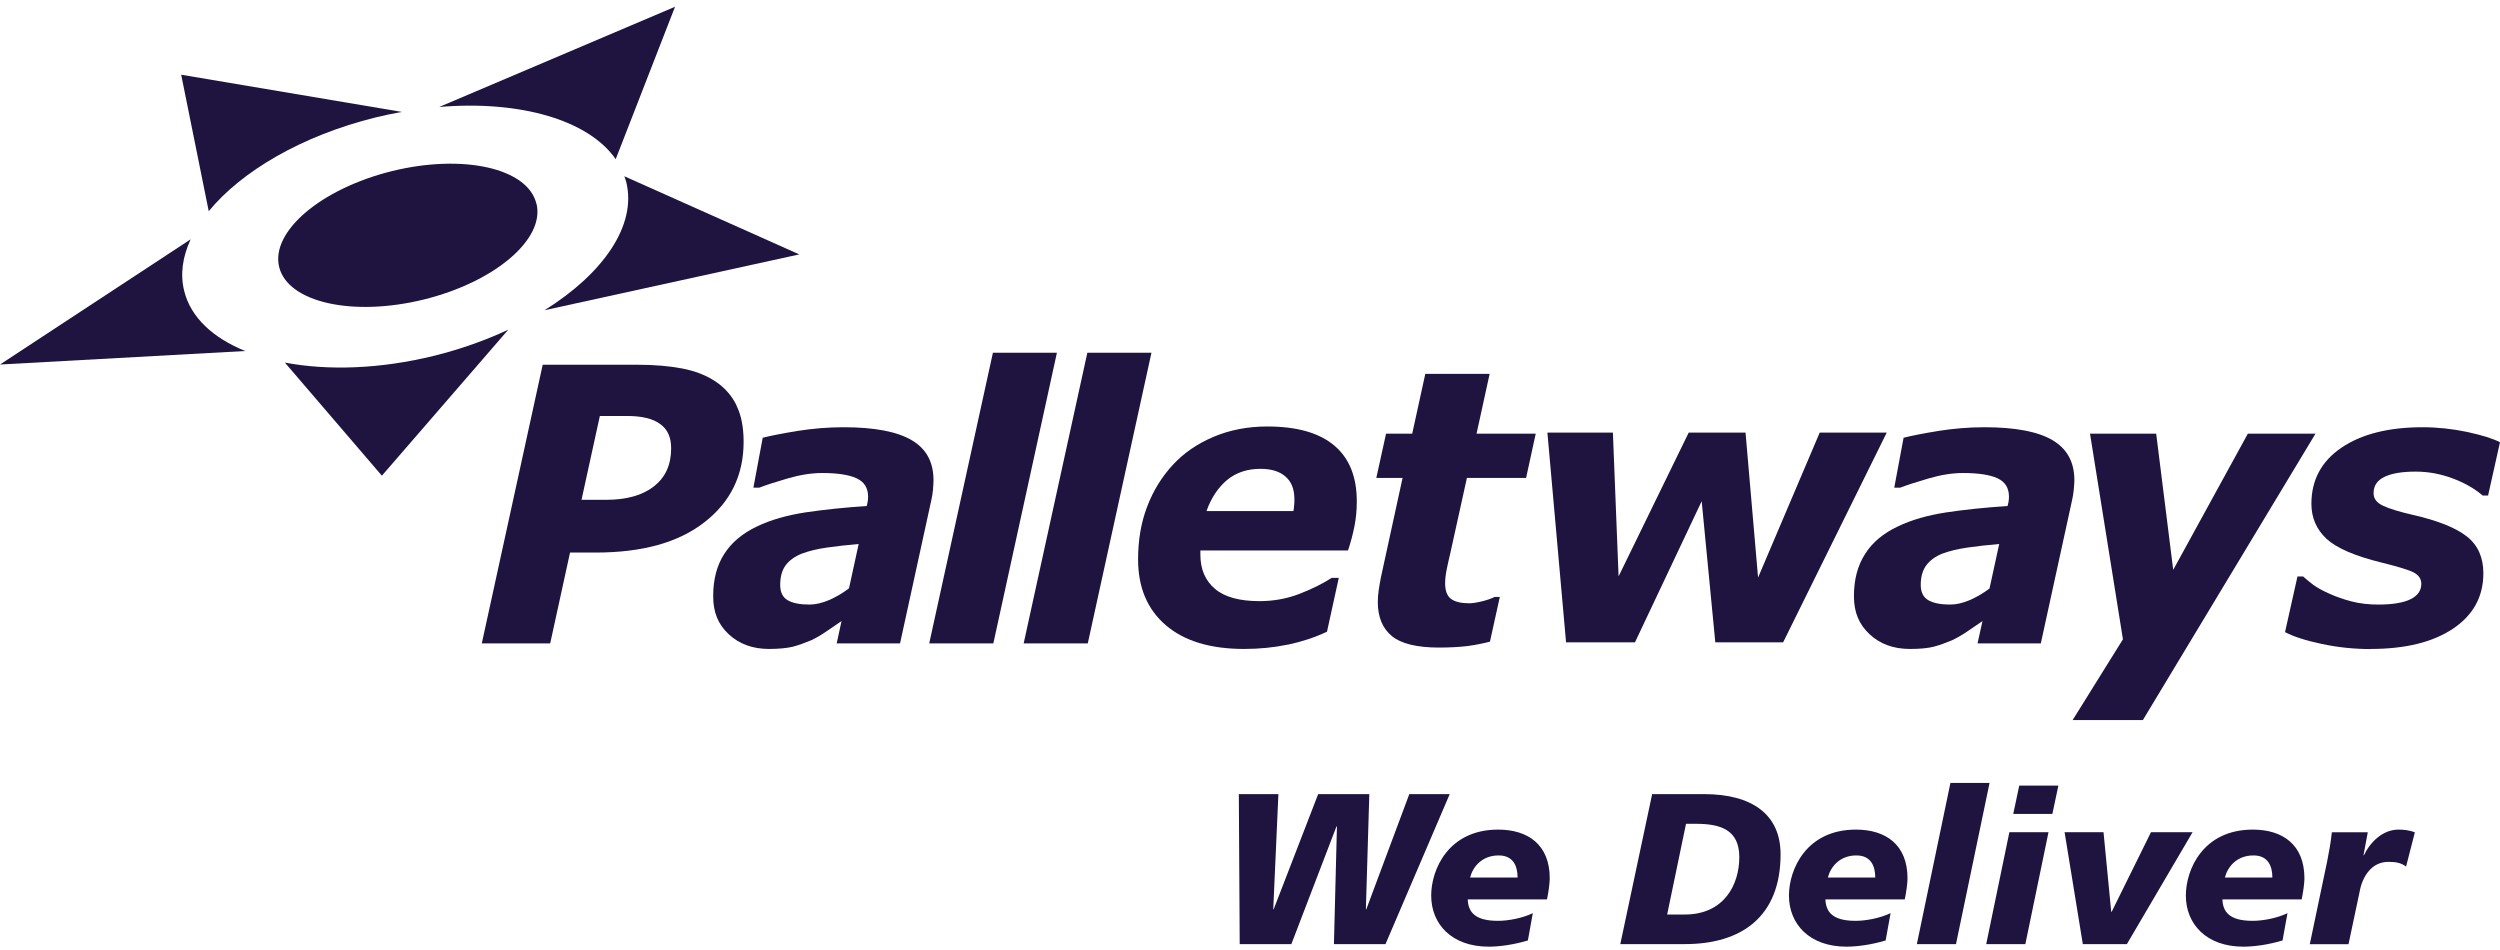 <svg width="150" height="57" viewBox="0 0 150 57" fill="none" xmlns="http://www.w3.org/2000/svg">
<path fill-rule="evenodd" clip-rule="evenodd" d="M74.388 56.646H77.482L80.19 49.583H80.216L80.036 56.646H83.13L86.983 47.647H84.558L81.979 54.555H81.953L82.159 47.647H79.09L76.421 54.555H76.395L76.704 47.647H74.33L74.382 56.646H74.388ZM91.975 54.787C91.332 55.096 90.496 55.25 89.872 55.25C88.457 55.25 88.09 54.684 88.064 53.964H92.818C92.908 53.565 92.985 52.973 92.985 52.703C92.985 50.663 91.66 49.776 89.891 49.776C86.9 49.776 85.871 52.175 85.871 53.732C85.871 55.424 87.08 56.8 89.325 56.8C89.994 56.8 90.862 56.672 91.673 56.427L91.969 54.787H91.975ZM88.206 52.651C88.373 52.008 88.913 51.326 89.923 51.326C90.772 51.326 91.055 51.931 91.055 52.651H88.206ZM97.218 56.646H101.097C104.474 56.646 106.835 55.019 106.835 51.255C106.835 48.856 105.105 47.647 102.248 47.647H99.129L97.218 56.646ZM101.161 49.428H101.753C103.22 49.428 104.358 49.776 104.358 51.429C104.358 53.082 103.445 54.871 101.084 54.871H100.029L101.161 49.428ZM113.435 54.787C112.792 55.096 111.949 55.25 111.332 55.25C109.916 55.25 109.556 54.684 109.524 53.964H114.284C114.374 53.565 114.451 52.973 114.451 52.703C114.451 50.663 113.126 49.776 111.357 49.776C108.366 49.776 107.337 52.175 107.337 53.732C107.337 55.424 108.546 56.8 110.791 56.8C111.46 56.8 112.329 56.672 113.139 56.427L113.435 54.787ZM109.672 52.651C109.839 52.008 110.379 51.326 111.383 51.326C112.232 51.326 112.515 51.931 112.515 52.651H109.665H109.672ZM115.011 56.646H117.359L119.373 46.977H117.025L115.011 56.646ZM119.173 56.646H121.521L122.911 49.93H120.563L119.173 56.646ZM120.794 48.837H123.142L123.502 47.138H121.154L120.794 48.837ZM131.563 49.93H129.06L126.699 54.71H126.674L126.211 49.93H123.875L124.969 56.646H127.613L131.556 49.93H131.563ZM137.256 54.787C136.612 55.096 135.776 55.25 135.152 55.25C133.737 55.25 133.37 54.684 133.345 53.964H138.098C138.188 53.565 138.266 52.973 138.266 52.703C138.266 50.663 136.941 49.776 135.171 49.776C132.18 49.776 131.151 52.175 131.151 53.732C131.151 55.424 132.36 56.8 134.605 56.8C135.274 56.8 136.143 56.672 136.953 56.427L137.249 54.787H137.256ZM133.493 52.651C133.66 52.008 134.2 51.326 135.21 51.326C136.059 51.326 136.342 51.931 136.342 52.651H133.493ZM139.912 49.93C139.848 50.535 139.745 51.101 139.629 51.686L138.587 56.653H140.91L141.566 53.558C141.733 52.568 142.312 51.712 143.296 51.712C143.734 51.712 144.068 51.764 144.364 51.995L144.891 49.943C144.583 49.814 144.222 49.776 143.914 49.776C142.962 49.776 142.215 50.522 141.836 51.313H141.81L142.067 49.937H139.912V49.93Z" fill="#1F1440"/>
<path fill-rule="evenodd" clip-rule="evenodd" d="M32.188 12.215C32.716 14.344 29.686 16.924 25.421 17.972C21.156 19.021 17.277 18.146 16.75 16.023C16.229 13.894 19.259 11.321 23.517 10.266C27.782 9.217 31.661 10.086 32.182 12.215" fill="#1F1440"/>
<path fill-rule="evenodd" clip-rule="evenodd" d="M11.431 14.364L0 21.871L14.712 21.061C12.782 20.276 11.444 19.047 11.052 17.458C10.801 16.455 10.955 15.406 11.438 14.364" fill="#1F1440"/>
<path fill-rule="evenodd" clip-rule="evenodd" d="M36.944 9.546L40.502 0.405L26.35 6.419C31.194 6.008 35.31 7.198 36.938 9.546" fill="#1F1440"/>
<path fill-rule="evenodd" clip-rule="evenodd" d="M22.547 7.043C23.068 6.915 23.595 6.805 24.11 6.715L10.871 4.483L12.524 12.672C14.486 10.279 18.114 8.137 22.547 7.043Z" fill="#1F1440"/>
<path fill-rule="evenodd" clip-rule="evenodd" d="M30.498 19.78C29.147 20.411 27.661 20.945 26.066 21.343C22.804 22.148 19.659 22.244 17.092 21.755L22.913 28.542L30.498 19.78Z" fill="#1F1440"/>
<path fill-rule="evenodd" clip-rule="evenodd" d="M32.66 18.616L47.957 15.264L37.459 10.575C37.498 10.691 37.549 10.8 37.575 10.922C38.218 13.514 36.198 16.416 32.667 18.616" fill="#1F1440"/>
<path fill-rule="evenodd" clip-rule="evenodd" d="M39.239 29.179C38.551 29.719 37.593 29.989 36.351 29.989H34.891L35.991 24.959H37.631C38.499 24.959 39.162 25.113 39.599 25.435C40.05 25.75 40.269 26.232 40.269 26.889C40.269 27.886 39.928 28.645 39.233 29.179M44.186 24.309C43.897 23.724 43.472 23.247 42.919 22.881C42.366 22.514 41.697 22.257 40.931 22.109C40.159 21.961 39.265 21.884 38.236 21.884H32.562L28.908 38.603H33.012L34.202 33.154H35.74C38.538 33.154 40.719 32.549 42.276 31.327C43.839 30.111 44.617 28.503 44.617 26.509C44.617 25.634 44.476 24.901 44.18 24.315" fill="#1F1440"/>
<path fill-rule="evenodd" clip-rule="evenodd" d="M50.935 35.303C50.568 35.586 50.169 35.817 49.745 36.004C49.32 36.184 48.928 36.274 48.561 36.274C47.989 36.274 47.551 36.184 47.255 36.01C46.959 35.837 46.812 35.528 46.812 35.097C46.812 34.602 46.921 34.209 47.146 33.907C47.371 33.611 47.699 33.379 48.124 33.212C48.535 33.058 49.044 32.935 49.629 32.852C50.221 32.768 50.851 32.697 51.52 32.64L50.941 35.296L50.935 35.303ZM50.215 38.603H54.003L55.875 30.028C55.92 29.848 55.953 29.642 55.978 29.398C55.998 29.16 56.01 28.96 56.01 28.812C56.01 27.725 55.579 26.927 54.705 26.413C53.836 25.898 52.472 25.634 50.613 25.634C49.681 25.634 48.754 25.712 47.828 25.859C46.895 26.014 46.213 26.149 45.763 26.265L45.203 29.262H45.551C45.93 29.114 46.496 28.928 47.249 28.709C48.002 28.49 48.69 28.381 49.32 28.381C50.24 28.381 50.935 28.484 51.392 28.696C51.855 28.909 52.086 29.275 52.086 29.803C52.086 29.925 52.074 30.041 52.054 30.144C52.035 30.247 52.016 30.317 52.003 30.362C50.684 30.446 49.468 30.575 48.336 30.742C47.21 30.916 46.239 31.192 45.422 31.585C44.554 31.996 43.891 32.55 43.454 33.238C43.01 33.926 42.791 34.769 42.791 35.766C42.791 36.763 43.1 37.471 43.724 38.056C44.354 38.641 45.158 38.937 46.142 38.937C46.754 38.937 47.223 38.886 47.571 38.802C47.918 38.712 48.285 38.577 48.684 38.41C48.973 38.275 49.282 38.095 49.623 37.857C49.964 37.625 50.253 37.426 50.491 37.265L50.202 38.603H50.215Z" fill="#1F1440"/>
<path fill-rule="evenodd" clip-rule="evenodd" d="M63.415 21.163L59.601 38.602H55.754L59.575 21.163H63.415Z" fill="#1F1440"/>
<path fill-rule="evenodd" clip-rule="evenodd" d="M69.088 21.163L65.267 38.602H61.42L65.241 21.163H69.088Z" fill="#1F1440"/>
<path fill-rule="evenodd" clip-rule="evenodd" d="M72.389 30.665C72.672 29.867 73.091 29.25 73.624 28.799C74.165 28.355 74.834 28.13 75.625 28.13C76.281 28.13 76.783 28.285 77.137 28.6C77.49 28.909 77.664 29.359 77.664 29.951C77.664 30.073 77.664 30.182 77.651 30.298C77.645 30.407 77.626 30.536 77.606 30.665H72.396H72.389ZM77.272 38.68C78.095 38.506 78.88 38.249 79.62 37.902L80.327 34.672H79.903C79.356 35.026 78.7 35.348 77.954 35.637C77.201 35.927 76.403 36.068 75.567 36.068C74.371 36.068 73.476 35.824 72.897 35.329C72.319 34.84 72.023 34.158 72.023 33.283V33.026H80.881C81.041 32.55 81.17 32.067 81.266 31.578C81.363 31.096 81.408 30.594 81.408 30.086C81.408 28.606 80.958 27.487 80.051 26.728C79.15 25.969 77.812 25.589 76.037 25.589C74.872 25.589 73.798 25.795 72.82 26.207C71.843 26.619 71.032 27.178 70.382 27.879C69.707 28.606 69.186 29.449 68.826 30.407C68.459 31.366 68.285 32.421 68.285 33.566C68.285 35.245 68.838 36.557 69.945 37.509C71.051 38.461 72.621 38.937 74.647 38.937C75.58 38.937 76.455 38.847 77.278 38.674L77.272 38.68Z" fill="#1F1440"/>
<path fill-rule="evenodd" clip-rule="evenodd" d="M86.335 38.854C85.016 38.854 84.07 38.622 83.511 38.165C82.951 37.702 82.668 37.02 82.668 36.12C82.668 35.875 82.688 35.65 82.72 35.425C82.752 35.2 82.797 34.936 82.855 34.64L84.154 28.677H82.578L83.163 26.02H84.733L85.518 22.431H89.378L88.593 26.02H92.144L91.565 28.677H88.014L87.01 33.231C86.933 33.547 86.862 33.862 86.798 34.183C86.734 34.505 86.708 34.775 86.708 34.994C86.708 35.444 86.824 35.759 87.062 35.933C87.293 36.107 87.66 36.197 88.149 36.197C88.342 36.197 88.599 36.158 88.914 36.081C89.23 36.004 89.487 35.914 89.674 35.817H89.989L89.397 38.5C88.972 38.609 88.522 38.699 88.046 38.764C87.564 38.821 86.998 38.854 86.335 38.854Z" fill="#1F1440"/>
<path fill-rule="evenodd" clip-rule="evenodd" d="M113.204 25.956L106.989 38.538H102.918L102.101 30.073L98.099 38.538H93.963L92.844 25.956H96.774L97.115 34.582L101.322 25.956H104.732L105.484 34.653L109.183 25.956H113.204Z" fill="#1F1440"/>
<path fill-rule="evenodd" clip-rule="evenodd" d="M119.38 35.303C119.007 35.586 118.615 35.817 118.19 36.004C117.766 36.184 117.373 36.274 117.007 36.274C116.434 36.274 115.997 36.184 115.694 36.01C115.398 35.837 115.244 35.528 115.244 35.097C115.244 34.602 115.36 34.209 115.585 33.907C115.81 33.611 116.132 33.379 116.556 33.212C116.974 33.058 117.476 32.935 118.062 32.852C118.647 32.768 119.277 32.697 119.953 32.64L119.374 35.296L119.38 35.303ZM118.653 38.603H122.449L124.321 30.028C124.366 29.848 124.398 29.642 124.424 29.398C124.449 29.16 124.462 28.96 124.462 28.812C124.462 27.725 124.025 26.927 123.156 26.413C122.288 25.898 120.924 25.634 119.065 25.634C118.139 25.634 117.212 25.712 116.28 25.859C115.347 26.014 114.665 26.149 114.215 26.265L113.655 29.262H114.009C114.388 29.114 114.954 28.928 115.707 28.709C116.453 28.49 117.148 28.381 117.772 28.381C118.692 28.381 119.387 28.484 119.85 28.696C120.307 28.909 120.538 29.275 120.538 29.803C120.538 29.925 120.525 30.041 120.506 30.144C120.48 30.247 120.461 30.317 120.455 30.362C119.136 30.446 117.914 30.575 116.788 30.742C115.656 30.916 114.684 31.192 113.874 31.585C112.999 31.996 112.343 32.543 111.905 33.238C111.461 33.926 111.236 34.769 111.236 35.766C111.236 36.763 111.552 37.471 112.176 38.056C112.8 38.641 113.61 38.937 114.594 38.937C115.199 38.937 115.675 38.892 116.022 38.802C116.37 38.712 116.736 38.577 117.135 38.41C117.418 38.275 117.74 38.095 118.081 37.857C118.422 37.625 118.711 37.426 118.949 37.265L118.653 38.603Z" fill="#1F1440"/>
<path fill-rule="evenodd" clip-rule="evenodd" d="M128.573 43.203H124.359L127.376 38.359L125.401 26.02H129.371L130.393 34.19L134.871 26.02H138.93L128.573 43.203Z" fill="#1F1440"/>
<path fill-rule="evenodd" clip-rule="evenodd" d="M142.267 38.944C141.244 38.944 140.254 38.841 139.302 38.635C138.343 38.435 137.616 38.197 137.102 37.927L137.848 34.589H138.189C138.35 34.737 138.549 34.898 138.781 35.078C139.019 35.258 139.353 35.438 139.784 35.631C140.164 35.804 140.607 35.959 141.103 36.088C141.598 36.216 142.132 36.274 142.705 36.274C143.56 36.274 144.203 36.165 144.634 35.953C145.065 35.74 145.278 35.431 145.278 35.033C145.278 34.73 145.123 34.505 144.814 34.344C144.512 34.19 143.875 33.997 142.91 33.759C141.289 33.36 140.189 32.884 139.585 32.324C138.986 31.758 138.684 31.064 138.684 30.227C138.684 28.806 139.282 27.68 140.485 26.863C141.688 26.046 143.316 25.634 145.361 25.634C146.249 25.634 147.137 25.731 148.031 25.917C148.925 26.11 149.581 26.316 149.999 26.535L149.285 29.732H148.964C148.462 29.307 147.851 28.96 147.137 28.696C146.423 28.433 145.696 28.297 144.943 28.297C144.126 28.297 143.502 28.4 143.065 28.613C142.627 28.825 142.415 29.147 142.415 29.59C142.415 29.919 142.602 30.169 142.981 30.343C143.354 30.523 143.952 30.703 144.757 30.89C146.262 31.231 147.349 31.668 148.012 32.189C148.674 32.71 149.002 33.45 149.002 34.389C149.002 35.798 148.398 36.904 147.182 37.721C145.966 38.532 144.319 38.937 142.248 38.937" fill="#1F1440"/>
</svg>
